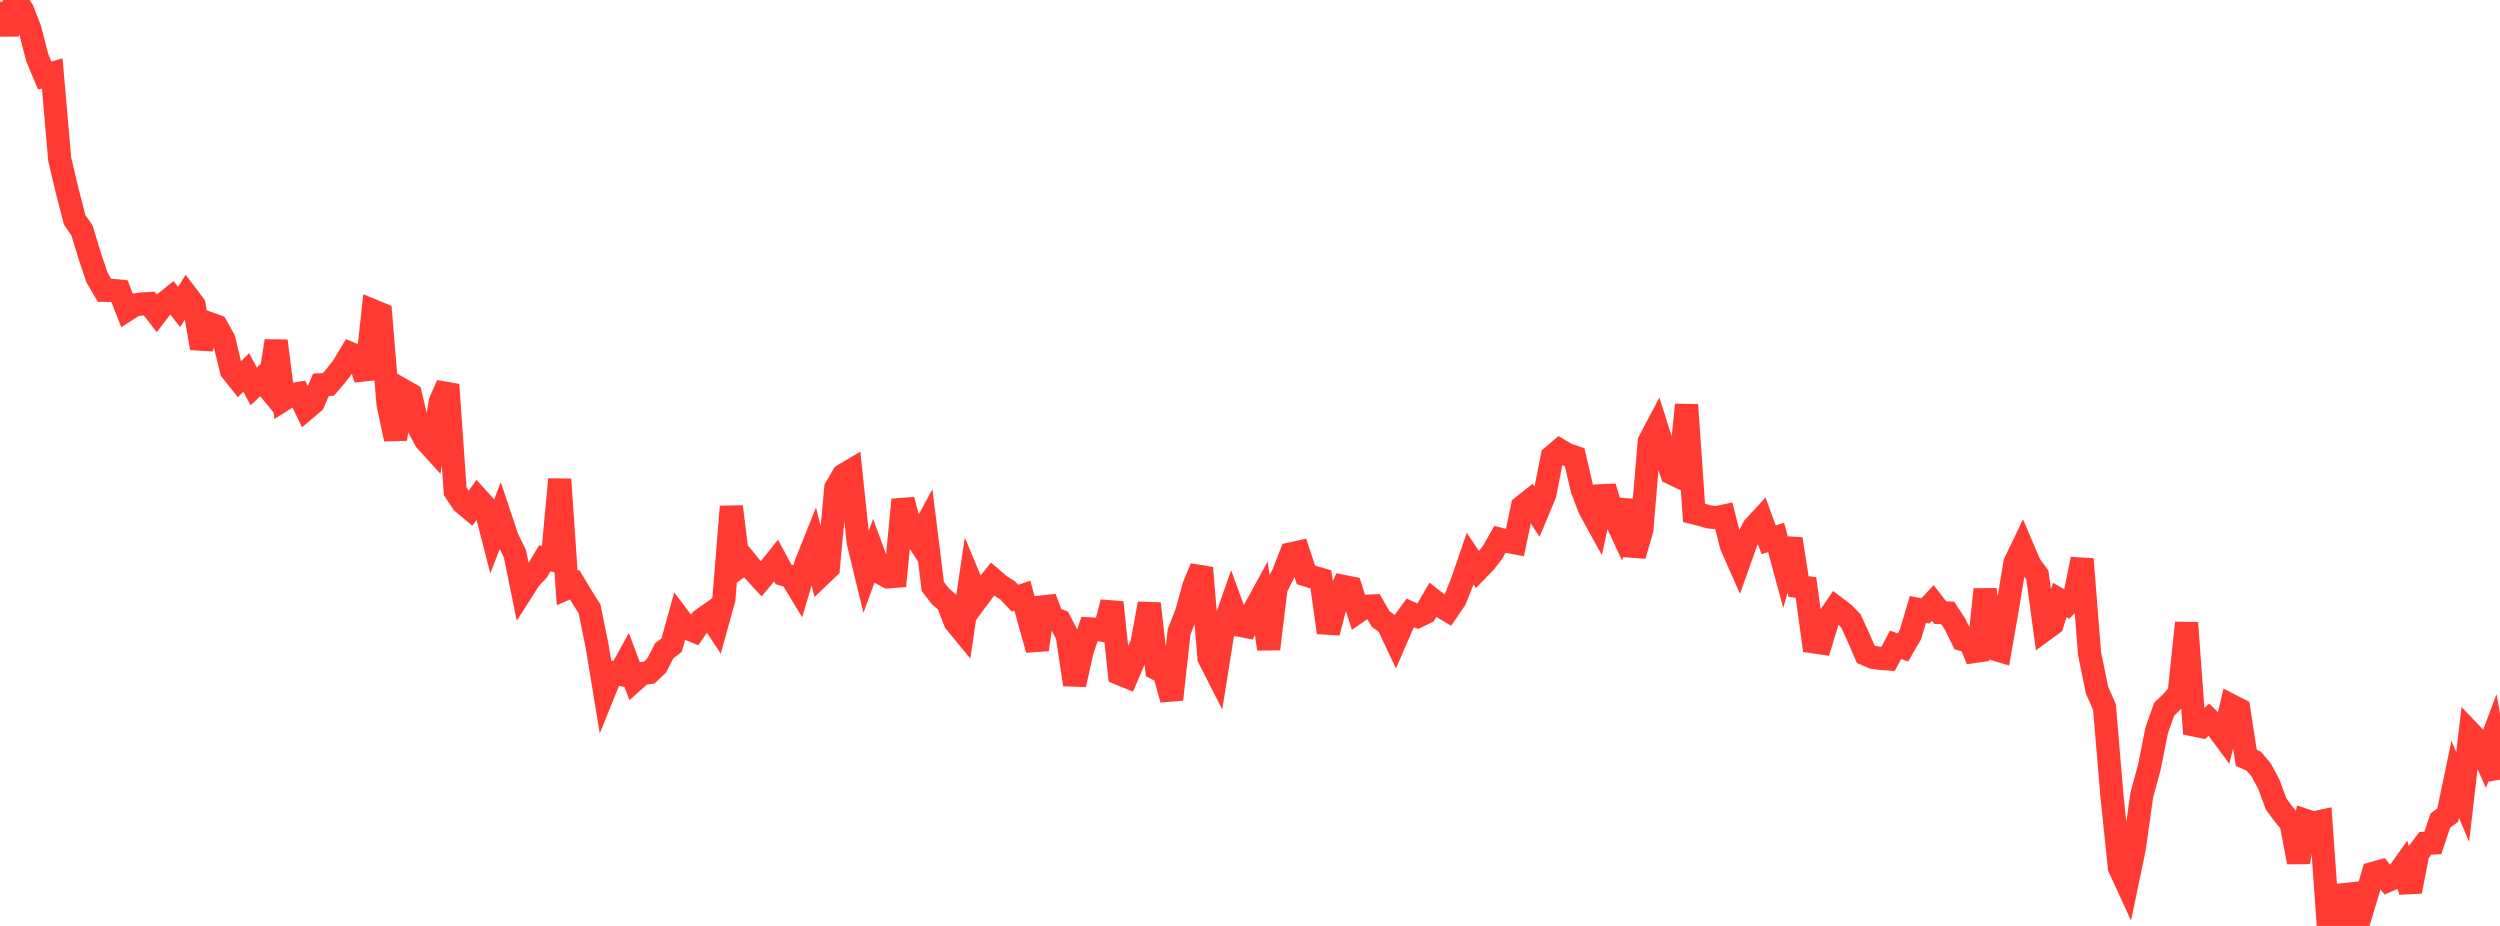 <?xml version="1.0" standalone="no"?>
<!DOCTYPE svg PUBLIC "-//W3C//DTD SVG 1.1//EN" "http://www.w3.org/Graphics/SVG/1.1/DTD/svg11.dtd">

<svg width="135" height="50" viewBox="0 0 135 50" preserveAspectRatio="none" 
  xmlns="http://www.w3.org/2000/svg"
  xmlns:xlink="http://www.w3.org/1999/xlink">


<polyline points="0.0, 0.11 0.403, 1.842 0.806, 0.0 1.209, 0.54 1.612, 1.565 2.015, 3.13 2.418, 4.082 2.821, 3.963 3.224, 8.599 3.627, 10.3 4.03, 11.863 4.433, 12.459 4.836, 13.788 5.239, 14.986 5.642, 15.677 6.045, 15.679 6.448, 15.718 6.851, 16.732 7.254, 16.471 7.657, 16.416 8.06, 16.394 8.463, 16.913 8.866, 16.385 9.269, 16.061 9.672, 16.579 10.075, 15.937 10.478, 16.468 10.881, 18.8 11.284, 17.465 11.687, 17.608 12.09, 18.33 12.493, 20.003 12.896, 20.511 13.299, 20.108 13.701, 20.868 14.104, 20.484 14.507, 20.971 14.91, 18.411 15.313, 21.572 15.716, 21.315 16.119, 21.248 16.522, 22.076 16.925, 21.733 17.328, 20.778 17.731, 20.759 18.134, 20.292 18.537, 19.773 18.94, 19.095 19.343, 19.261 19.746, 20.46 20.149, 16.781 20.552, 16.948 20.955, 21.834 21.358, 23.709 21.761, 21.074 22.164, 21.304 22.567, 22.999 22.97, 23.76 23.373, 24.204 23.776, 21.689 24.179, 20.774 24.582, 26.532 24.985, 27.143 25.388, 27.477 25.791, 26.908 26.194, 27.354 26.597, 28.922 27.0, 27.881 27.403, 29.087 27.806, 29.896 28.209, 31.881 28.612, 31.248 29.015, 30.825 29.418, 30.15 29.821, 30.236 30.224, 25.884 30.627, 31.751 31.03, 31.571 31.433, 32.241 31.836, 32.882 32.239, 34.859 32.642, 37.308 33.045, 36.31 33.448, 36.399 33.851, 35.668 34.254, 36.735 34.657, 36.376 35.06, 36.318 35.463, 35.932 35.866, 35.149 36.269, 34.831 36.672, 33.377 37.075, 33.911 37.478, 34.076 37.881, 33.477 38.284, 33.192 38.687, 33.806 39.09, 32.351 39.493, 27.358 39.896, 30.616 40.299, 30.33 40.701, 30.82 41.104, 31.259 41.507, 30.778 41.91, 30.273 42.313, 31.021 42.716, 31.136 43.119, 31.801 43.522, 30.436 43.925, 29.429 44.328, 31.043 44.731, 30.657 45.134, 26.353 45.537, 25.661 45.94, 25.422 46.343, 29.279 46.746, 30.942 47.149, 29.837 47.552, 30.937 47.955, 31.149 48.358, 31.118 48.761, 26.987 49.164, 28.544 49.567, 29.167 49.97, 28.425 50.373, 31.671 50.776, 32.197 51.179, 32.55 51.582, 33.589 51.985, 34.078 52.388, 31.347 52.791, 32.319 53.194, 31.777 53.597, 31.273 54.0, 31.62 54.403, 31.872 54.806, 32.3 55.209, 32.162 55.612, 33.652 56.015, 35.079 56.418, 32.287 56.821, 33.36 57.224, 33.521 57.627, 34.305 58.03, 36.967 58.433, 35.153 58.836, 33.958 59.239, 33.979 59.642, 34.053 60.045, 32.529 60.448, 36.376 60.851, 36.54 61.254, 35.591 61.657, 34.789 62.06, 32.597 62.463, 36.115 62.866, 36.322 63.269, 37.77 63.672, 34.122 64.075, 33.088 64.478, 31.625 64.881, 30.661 65.284, 35.526 65.687, 36.318 66.09, 33.796 66.493, 32.647 66.896, 33.75 67.299, 33.83 67.701, 33.002 68.104, 32.263 68.507, 35.043 68.91, 31.749 69.313, 30.945 69.716, 29.909 70.119, 29.82 70.522, 31.045 70.925, 31.167 71.328, 31.285 71.731, 34.16 72.134, 32.599 72.537, 31.667 72.94, 31.748 73.343, 33.017 73.746, 32.74 74.149, 32.721 74.552, 33.423 74.955, 33.72 75.358, 34.58 75.761, 33.653 76.164, 33.101 76.567, 33.278 76.97, 33.084 77.373, 32.396 77.776, 32.712 78.179, 32.953 78.582, 32.359 78.985, 31.339 79.388, 30.165 79.791, 30.765 80.194, 30.35 80.597, 29.827 81.0, 29.123 81.403, 29.23 81.806, 29.309 82.209, 27.361 82.612, 27.04 83.015, 27.659 83.418, 26.692 83.821, 24.657 84.224, 24.312 84.627, 24.551 85.03, 24.685 85.433, 26.416 85.836, 27.473 86.239, 28.207 86.642, 26.293 87.045, 27.607 87.448, 28.476 87.851, 27.029 88.254, 30.001 88.657, 28.613 89.06, 23.841 89.463, 23.077 89.866, 24.349 90.269, 25.552 90.672, 25.745 91.075, 21.862 91.478, 27.696 91.881, 27.797 92.284, 27.913 92.687, 27.957 93.09, 27.869 93.493, 29.465 93.896, 30.379 94.299, 29.245 94.701, 28.478 95.104, 28.041 95.507, 29.149 95.91, 29.021 96.313, 30.508 96.716, 29.107 97.119, 31.671 97.522, 31.727 97.925, 34.656 98.328, 34.716 98.731, 33.393 99.134, 32.805 99.537, 33.108 99.94, 33.517 100.343, 34.385 100.746, 35.324 101.149, 35.498 101.552, 35.553 101.955, 35.583 102.358, 34.821 102.761, 34.961 103.164, 34.265 103.567, 32.909 103.97, 32.99 104.373, 32.56 104.776, 33.083 105.179, 33.101 105.582, 33.718 105.985, 34.538 106.388, 34.646 106.791, 35.632 107.194, 31.829 107.597, 35.016 108.0, 35.137 108.403, 32.838 108.806, 30.396 109.209, 29.557 109.612, 30.503 110.015, 31.045 110.418, 33.994 110.821, 33.698 111.224, 32.399 111.627, 32.629 112.03, 32.206 112.433, 30.192 112.836, 35.299 113.239, 37.265 113.642, 38.179 114.045, 42.979 114.448, 46.851 114.851, 47.727 115.254, 45.793 115.657, 42.92 116.06, 41.455 116.463, 39.431 116.866, 38.297 117.269, 37.911 117.672, 37.452 118.075, 33.633 118.478, 39.149 118.881, 39.232 119.284, 38.856 119.687, 39.252 120.09, 39.797 120.493, 38.104 120.896, 38.31 121.299, 40.924 121.701, 41.098 122.104, 41.579 122.507, 42.325 122.91, 43.411 123.313, 43.963 123.716, 44.444 124.119, 46.557 124.522, 44.312 124.925, 44.446 125.328, 44.357 125.731, 50.0 126.134, 49.829 126.537, 48.314 126.94, 48.272 127.343, 49.853 127.746, 48.531 128.149, 47.161 128.552, 47.049 128.955, 47.543 129.358, 47.365 129.761, 46.799 130.164, 48.14 130.567, 46.07 130.97, 45.537 131.373, 45.521 131.776, 44.316 132.179, 44.014 132.582, 42.085 132.985, 43.036 133.388, 39.571 133.791, 39.993 134.194, 40.904 134.597, 39.833 135.0, 42.1" fill="none" stroke="#ff3a33" stroke-width="1.25"/>

</svg>